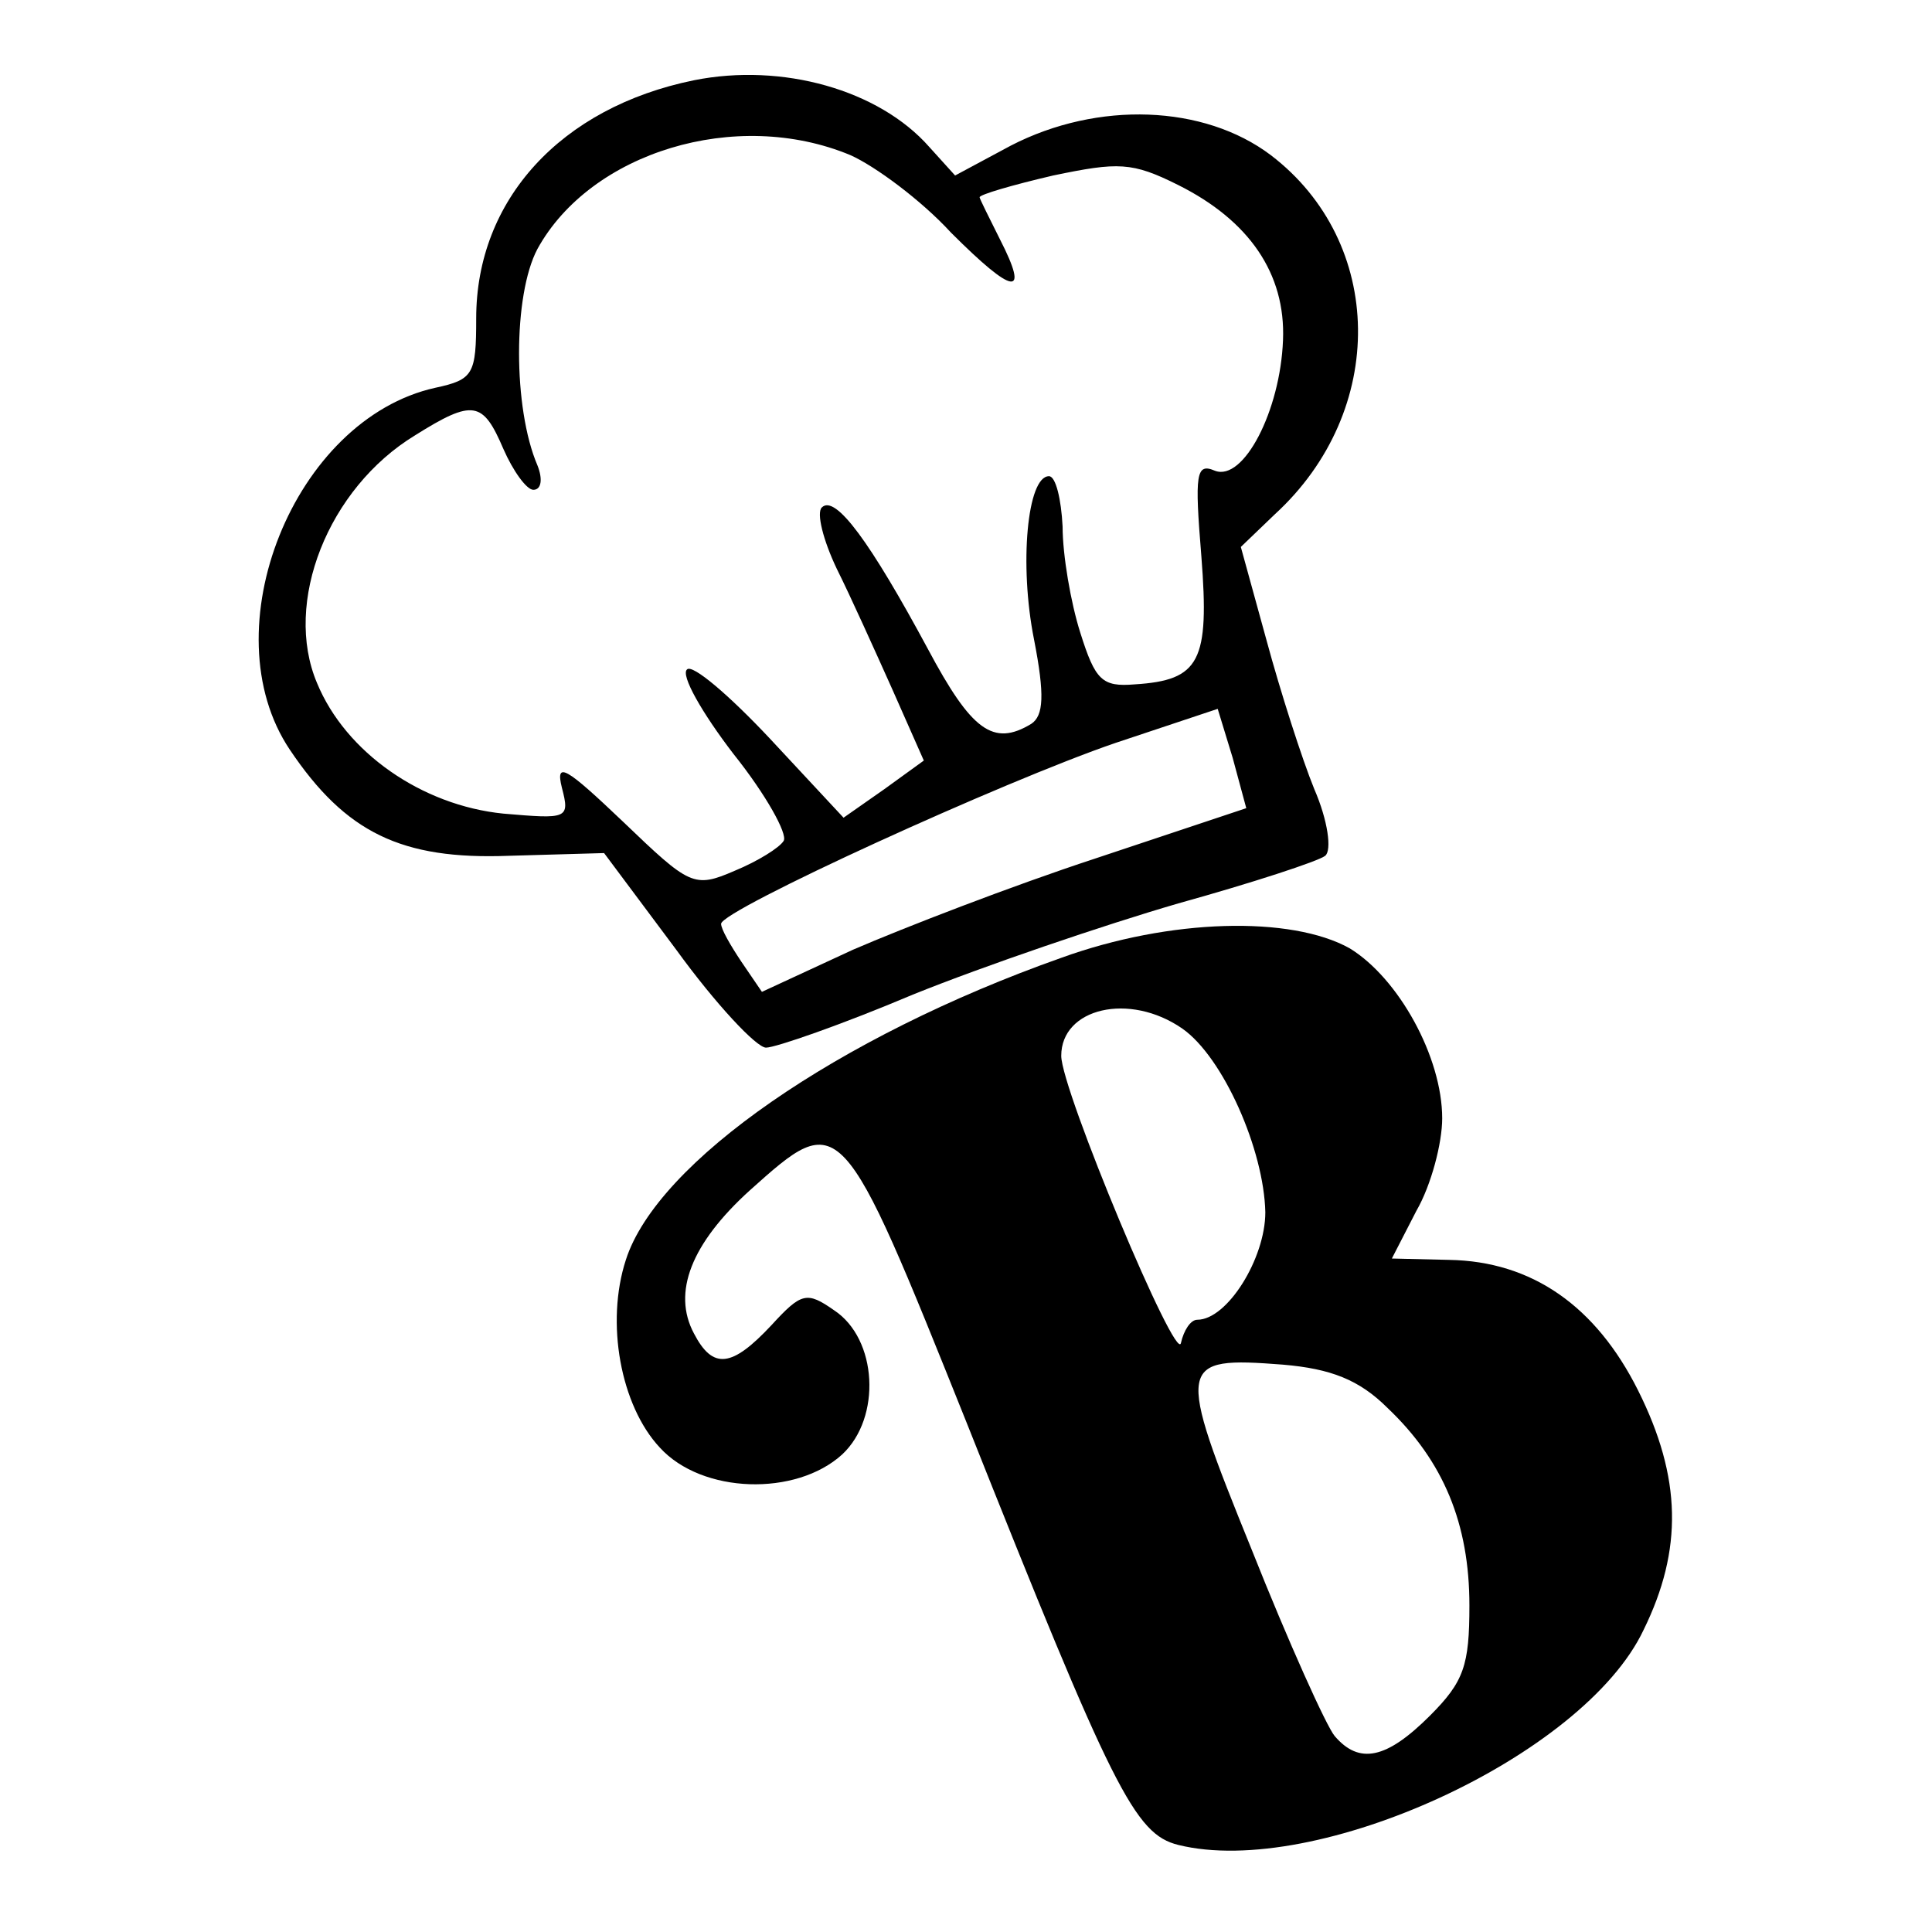 <?xml version="1.0" encoding="UTF-8" standalone="yes"?>
<svg version="1.0" xmlns="http://www.w3.org/2000/svg" width="100mm" height="100mm" viewBox="0 0 142 142" preserveAspectRatio="xMidYMid meet">
  <g transform="translate(0,142) scale(0.1,-0.1)" fill="#000000" stroke="none">
    <path d="M510 1361 c-98 -20 -160 -88 -160 -175 0 -41 -2 -45 -30 -51 -104
-23 -166 -178 -107 -266 41 -61 82 -81 161 -78 l70 2 53 -71 c29 -40 59 -72
66 -72 7 0 56 17 108 39 52 21 140 51 195 67 54 15 103 31 108 35 5 4 2 26 -8
49 -9 22 -25 72 -35 109 l-19 69 25 24 c83 76 81 200 -3 264 -49 37 -127 40
-191 7 l-41 -22 -19 21 c-37 42 -108 62 -173 49z m115 -55 c18 -8 52 -33 74
-57 46 -46 58 -48 36 -5 -8 16 -15 30 -15 31 0 2 24 9 54 16 48 10 58 10 92
-7 52 -26 79 -65 77 -114 -2 -52 -29 -104 -50 -96 -14 6 -15 -2 -10 -63 6 -77
-1 -91 -49 -94 -24 -2 -29 3 -40 38 -7 22 -13 57 -13 78 -1 20 -5 37 -10 37
-16 0 -22 -65 -11 -120 8 -41 7 -56 -2 -62 -28 -17 -44 -5 -76 55 -42 78 -68
114 -78 104 -4 -4 1 -24 11 -45 10 -20 28 -60 41 -89 l23 -52 -29 -21 -30 -21
-54 58 c-30 32 -57 55 -61 51 -5 -4 11 -32 34 -62 24 -30 40 -59 37 -64 -3 -5
-19 -15 -36 -22 -30 -13 -33 -11 -82 36 -42 40 -50 45 -45 25 6 -23 4 -23 -43
-19 -60 6 -116 45 -137 96 -25 59 8 143 72 182 43 27 50 25 65 -10 7 -16 17
-30 22 -30 6 0 7 8 3 18 -18 42 -18 125 0 159 39 71 146 104 230 69z m180
-517 c-61 -20 -141 -51 -178 -67 l-67 -31 -15 22 c-8 12 -15 24 -15 28 0 10
208 105 290 133 l75 25 11 -36 10 -37 -111 -37z"/>
    <path d="M780 716 c-164 -58 -297 -150 -320 -222 -15 -46 -4 -107 25 -138 31
-34 100 -36 134 -5 29 27 26 85 -6 106 -20 14 -24 13 -46 -11 -29 -31 -43 -33
-57 -6 -16 30 -2 66 41 105 67 60 67 60 160 -172 107 -269 123 -301 155 -309
101 -25 298 65 342 158 29 59 28 112 -4 176 -31 62 -78 95 -139 96 l-42 1 18
35 c11 19 19 50 19 68 0 45 -32 103 -68 125 -43 24 -132 22 -212 -7z m89 -52
c30 -21 60 -89 61 -135 0 -34 -28 -79 -50 -79 -5 0 -10 -8 -12 -17 -3 -17 -88
186 -88 211 0 35 50 47 89 20z m151 -279 c41 -39 60 -85 60 -145 0 -44 -4 -56
-29 -81 -32 -32 -52 -36 -70 -15 -6 7 -34 69 -61 137 -56 138 -55 142 23 136
35 -3 56 -11 77 -32z"/>
  </g>
</svg>